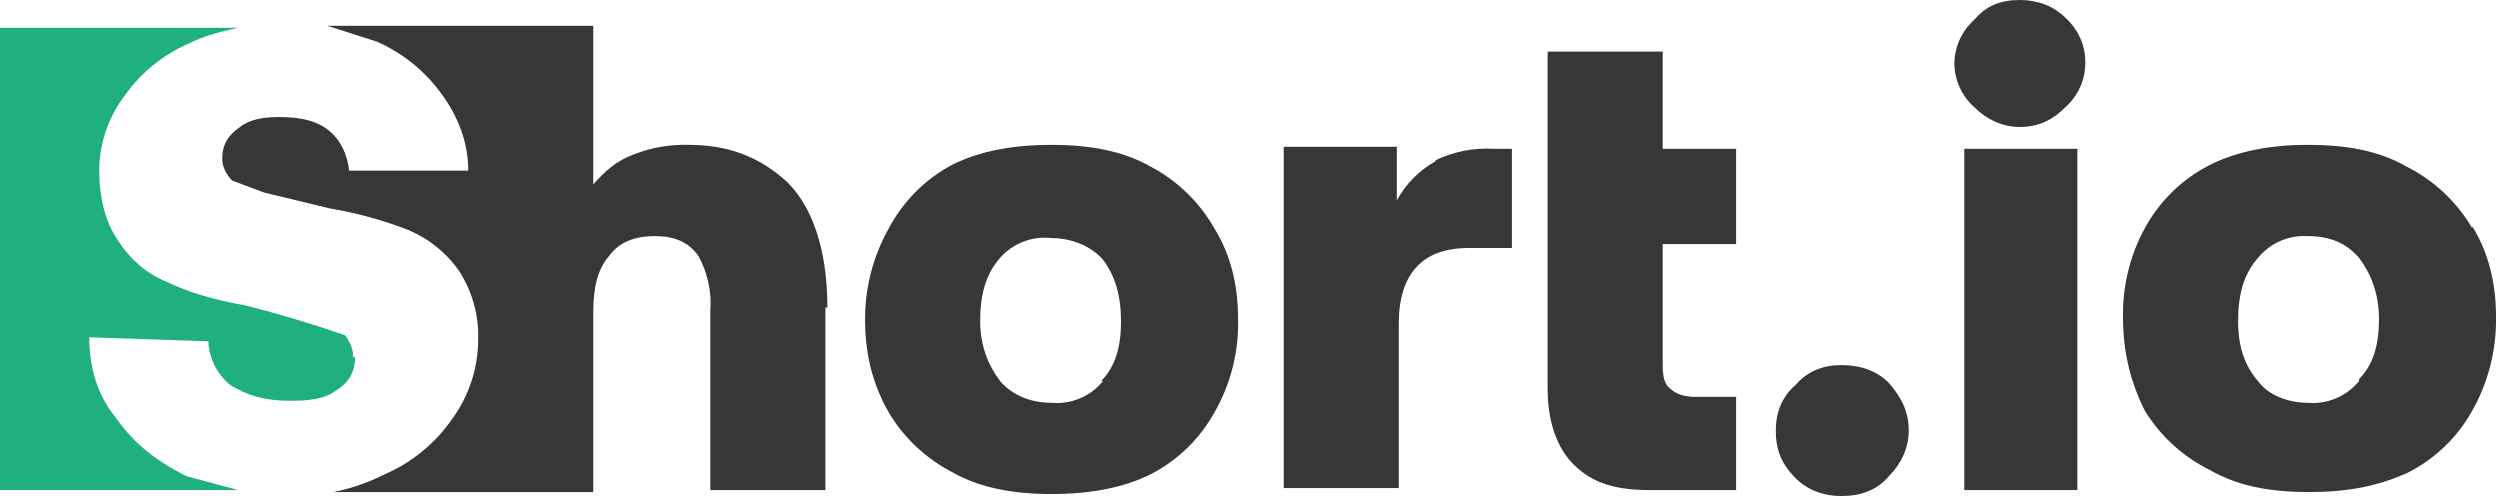 <svg width="126" height="25" viewBox="0 0 126 25" fill="none" xmlns="http://www.w3.org/2000/svg">
<g clip-path="url(#clip0_38_83)">
<path d="M17.9 18C17.9 18.7 17.6 19.3 16.9 19.7C16.4 20.1 15.6 20.2 14.6 20.2C13.3 20.2 12.4 19.9 11.6 19.4C11.272 19.132 11.004 18.797 10.814 18.418C10.625 18.039 10.518 17.623 10.5 17.2L4.5 17C4.5 18.5 4.9 19.9 5.8 21C6.7 22.3 7.8 23.2 9.4 24L12 24.7H12.1H0V1.4H12C11.1 1.6 10.3 1.8 9.5 2.2C8.217 2.76 7.11 3.658 6.3 4.8C5.484 5.864 5.029 7.16 5 8.5C5 10 5.3 11.2 6 12.2C6.6 13.1 7.4 13.8 8.4 14.2C9.4 14.7 10.7 15.1 12.4 15.4C14.088 15.828 15.756 16.328 17.4 16.9C17.6 17.2 17.8 17.5 17.8 18H17.9Z" fill="#1FB07E"/>
<path d="M41.6 15.5V24.7H35.8V15.7C35.877 14.728 35.669 13.755 35.2 12.9C34.7 12.2 34 11.9 33 11.9C32 11.9 31.2 12.2 30.7 12.9C30.1 13.6 29.9 14.5 29.9 15.8V24.8H16.8C17.8 24.6 18.6 24.3 19.4 23.9C20.773 23.303 21.951 22.333 22.8 21.1C23.645 19.938 24.101 18.537 24.1 17.1C24.137 15.858 23.788 14.635 23.1 13.6C22.467 12.716 21.602 12.024 20.6 11.6C19.309 11.096 17.968 10.727 16.6 10.5L13.3 9.7L11.7 9.1C11.4 8.8 11.2 8.4 11.2 8C11.2 7.3 11.5 6.8 12.1 6.4C12.6 6 13.3 5.9 14.1 5.9C15.2 5.9 16 6.1 16.6 6.6C17.2 7.1 17.5 7.8 17.6 8.6H23.6C23.6 7.2 23.1 5.9 22.3 4.8C21.465 3.618 20.324 2.685 19 2.1L16.5 1.3H29.9V9.3C30.5 8.6 31.1 8.1 31.9 7.8C32.789 7.443 33.742 7.273 34.7 7.3C36.7 7.3 38.3 7.9 39.7 9.2C40.9 10.4 41.7 12.5 41.7 15.5H41.6ZM61.2 11.5C60.449 10.184 59.339 9.109 58 8.4C56.6 7.6 54.9 7.3 53 7.3C51.1 7.3 49.4 7.6 48 8.3C46.637 9.022 45.522 10.137 44.8 11.5C44.008 12.903 43.595 14.489 43.6 16.1C43.6 17.9 44 19.4 44.8 20.8C45.566 22.079 46.675 23.118 48 23.8C49.4 24.6 51.1 24.9 53 24.9C54.9 24.9 56.6 24.6 58 23.9C59.349 23.205 60.462 22.126 61.2 20.8C62.023 19.373 62.438 17.747 62.4 16.1C62.4 14.3 62 12.8 61.2 11.5ZM55.6 19.2C55.29 19.583 54.891 19.883 54.438 20.075C53.984 20.267 53.491 20.344 53 20.3C51.9 20.3 51 19.9 50.4 19.2C49.8 18.4 49.4 17.4 49.4 16.2C49.4 14.8 49.7 13.8 50.4 13C50.72 12.636 51.124 12.354 51.577 12.18C52.03 12.006 52.518 11.944 53 12C54 12 55 12.4 55.6 13.1C56.2 13.9 56.5 14.9 56.5 16.2C56.5 17.5 56.2 18.5 55.5 19.2H55.6ZM72.4 8.1C71.555 8.56 70.861 9.255 70.4 10.1V7.4H64.7V24.6H70.5V16.3C70.5 13.8 71.7 12.5 74 12.5H76.2V7.5H75.3C74.265 7.437 73.232 7.644 72.3 8.1H72.4ZM83.8 2.6H78V19.6C78 21.3 78.5 22.6 79.3 23.4C80.3 24.4 81.5 24.7 83.2 24.7H87.5V20H85.4C84.8 20 84.4 19.8 84.2 19.6C83.9 19.4 83.8 19 83.8 18.4V12.3H87.5V7.5H83.8V2.6ZM92.8 18.4C91.9 18.4 91.1 18.7 90.5 19.4C89.8 20 89.5 20.8 89.5 21.7C89.5 22.7 89.8 23.4 90.5 24.1C91.1 24.7 91.9 25 92.8 25C93.8 25 94.6 24.7 95.2 24C95.8 23.4 96.2 22.6 96.2 21.7C96.2 20.7 95.8 20 95.2 19.3C94.6 18.7 93.8 18.4 92.8 18.4ZM101.8 0C100.8 0 100.1 0.3 99.5 1C99.19 1.277 98.941 1.616 98.769 1.995C98.597 2.374 98.505 2.784 98.5 3.2C98.505 3.616 98.597 4.026 98.769 4.405C98.941 4.784 99.19 5.123 99.5 5.4C100.1 6 100.9 6.4 101.8 6.4C102.8 6.4 103.5 6 104.1 5.4C104.41 5.123 104.659 4.784 104.832 4.405C105.004 4.026 105.095 3.616 105.1 3.2C105.109 2.767 105.025 2.337 104.852 1.94C104.679 1.543 104.423 1.189 104.1 0.9C103.5 0.3 102.7 0 101.8 0ZM104.6 7.5H99V24.7H104.7V7.5H104.6ZM124.6 11.5C123.822 10.171 122.676 9.094 121.3 8.4C119.9 7.6 118.3 7.3 116.3 7.3C114.5 7.3 112.8 7.6 111.4 8.3C110 9.006 108.849 10.122 108.1 11.5C107.347 12.878 106.968 14.43 107 16C107 17.8 107.4 19.3 108.1 20.7C108.894 21.993 110.038 23.033 111.4 23.7C112.8 24.5 114.4 24.8 116.4 24.8C118.3 24.8 119.9 24.5 121.4 23.8C122.749 23.105 123.862 22.026 124.6 20.7C125.409 19.267 125.823 17.645 125.8 16C125.8 14.2 125.4 12.7 124.6 11.4V11.5ZM118.9 19.2C118.59 19.583 118.191 19.883 117.738 20.075C117.284 20.267 116.791 20.344 116.3 20.3C115.3 20.3 114.3 19.9 113.8 19.2C113.1 18.4 112.8 17.4 112.8 16.2C112.8 14.8 113.1 13.8 113.8 13C114.1 12.632 114.483 12.34 114.918 12.149C115.352 11.958 115.826 11.872 116.3 11.9C117.5 11.9 118.3 12.3 118.9 13C119.5 13.8 119.9 14.8 119.9 16.1C119.9 17.4 119.6 18.4 118.9 19.1V19.2Z" fill="#383738"/>
</g>
<defs>
<clipPath id="clip0_38_83">
<rect width="126" height="25" fill="white"/>
</clipPath>
</defs>
</svg>
